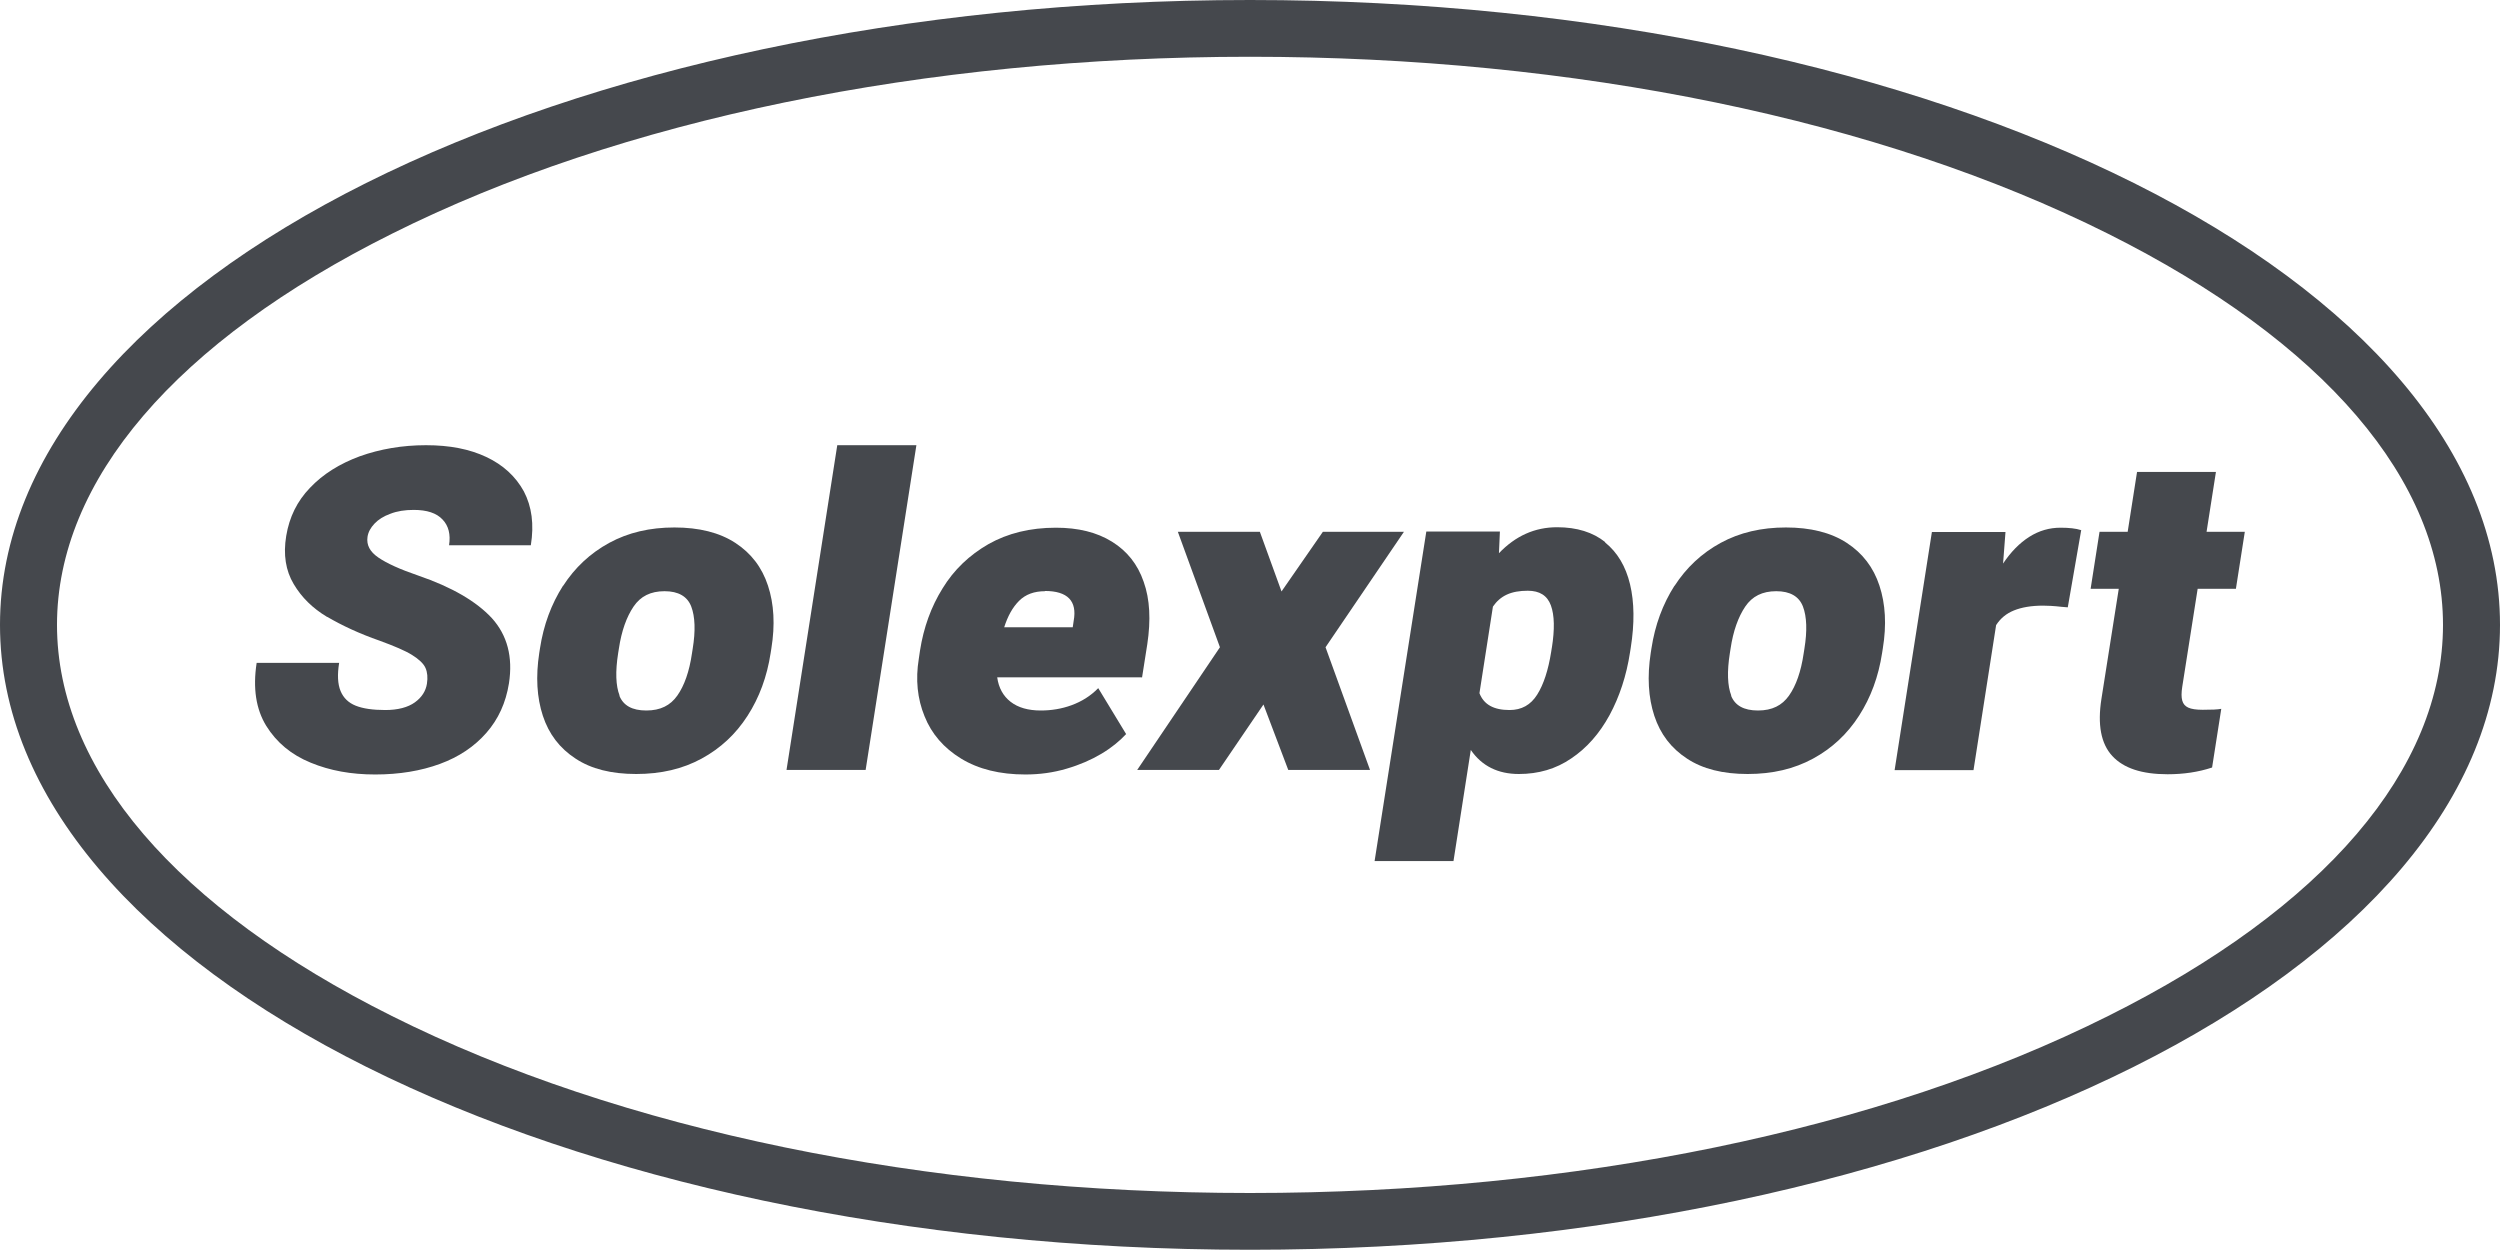 <svg xmlns="http://www.w3.org/2000/svg" width="160" height="80" viewBox="0 0 160 80" fill="none"><g clip-path="url(#clip0_2139_2402)"><path d="M80 3.633C100.812 3.633 120.316 7.651 134.924 14.963C148.732 21.874 156.352 30.756 156.352 39.992C156.352 49.228 148.747 58.126 134.924 65.022C120.316 72.334 100.812 76.352 80 76.352C59.188 76.352 39.684 72.334 25.076 65.022C11.268 58.126 3.648 49.228 3.648 39.992C3.648 30.756 11.253 21.859 25.076 14.963C39.684 7.651 59.188 3.633 80 3.633ZM80 0C35.821 0 0 17.903 0 39.992C0 62.082 35.821 79.985 80 79.985C124.179 79.985 160 62.082 160 39.992C160 17.903 124.179 0 80 0Z" fill="#45484D"></path><path d="M20.935 39.484C20.012 38.93 19.303 38.237 18.795 37.376C18.288 36.529 18.118 35.497 18.318 34.297C18.518 33.096 19.011 32.08 19.842 31.218C20.673 30.341 21.736 29.679 23.029 29.201C24.322 28.74 25.738 28.493 27.262 28.493C28.786 28.493 30.048 28.74 31.126 29.248C32.203 29.756 33.004 30.495 33.527 31.449C34.035 32.419 34.189 33.558 33.973 34.897H28.74C28.847 34.204 28.709 33.65 28.324 33.25C27.939 32.834 27.323 32.634 26.477 32.634C25.907 32.634 25.415 32.711 24.984 32.881C24.553 33.035 24.214 33.25 23.968 33.512C23.721 33.773 23.567 34.05 23.521 34.358C23.444 34.882 23.675 35.313 24.214 35.682C24.753 36.052 25.599 36.437 26.769 36.837C28.924 37.576 30.479 38.484 31.48 39.561C32.465 40.654 32.834 42.04 32.573 43.733C32.373 44.98 31.895 46.027 31.126 46.904C30.356 47.782 29.371 48.443 28.155 48.89C26.939 49.336 25.553 49.567 24.014 49.567C22.474 49.567 21.12 49.321 19.888 48.813C18.642 48.305 17.703 47.52 17.041 46.458C16.379 45.38 16.178 44.041 16.425 42.425H21.705C21.582 43.179 21.612 43.779 21.797 44.226C21.982 44.672 22.305 44.98 22.767 45.165C23.229 45.349 23.86 45.442 24.66 45.442C25.461 45.442 26.107 45.272 26.554 44.949C27 44.626 27.247 44.226 27.323 43.764C27.385 43.364 27.354 43.025 27.231 42.748C27.108 42.471 26.815 42.194 26.369 41.916C25.923 41.639 25.23 41.347 24.306 41.008C22.983 40.547 21.874 40.023 20.951 39.484H20.935Z" fill="#45484D"></path><path d="M36.036 37.499C36.79 36.329 37.776 35.405 38.992 34.743C40.208 34.081 41.593 33.758 43.163 33.758C44.733 33.758 46.042 34.081 47.058 34.743C48.074 35.405 48.767 36.313 49.151 37.483C49.536 38.653 49.613 39.992 49.367 41.501L49.321 41.794C49.09 43.302 48.597 44.641 47.843 45.811C47.089 46.981 46.119 47.889 44.903 48.551C43.687 49.213 42.301 49.536 40.716 49.536C39.13 49.536 37.837 49.213 36.837 48.551C35.821 47.889 35.128 46.981 34.743 45.811C34.358 44.641 34.281 43.302 34.512 41.794L34.558 41.501C34.789 39.992 35.282 38.669 36.036 37.483V37.499ZM39.638 44.518C39.885 45.149 40.454 45.472 41.362 45.472C42.27 45.472 42.902 45.149 43.348 44.518C43.794 43.887 44.118 42.979 44.287 41.809L44.333 41.516C44.518 40.377 44.487 39.469 44.241 38.822C43.995 38.176 43.425 37.837 42.532 37.837C41.639 37.837 40.993 38.161 40.547 38.822C40.1 39.484 39.777 40.377 39.608 41.516L39.561 41.809C39.377 42.979 39.407 43.887 39.654 44.518H39.638Z" fill="#45484D"></path><path d="M73.073 43.348H63.821C63.914 44.026 64.206 44.549 64.683 44.918C65.161 45.288 65.807 45.472 66.608 45.472C67.285 45.472 67.947 45.365 68.578 45.134C69.209 44.903 69.794 44.549 70.287 44.041L72.072 46.981C71.657 47.428 71.133 47.858 70.487 48.243C69.84 48.628 69.101 48.951 68.255 49.198C67.423 49.444 66.546 49.567 65.622 49.567C63.991 49.567 62.621 49.228 61.512 48.551C60.404 47.874 59.619 46.966 59.172 45.842C58.711 44.718 58.587 43.487 58.803 42.163L58.88 41.639C59.111 40.162 59.588 38.838 60.327 37.653C61.05 36.467 62.036 35.528 63.267 34.82C64.499 34.127 65.93 33.773 67.577 33.773C69.009 33.773 70.194 34.066 71.164 34.666C72.134 35.267 72.811 36.113 73.196 37.237C73.596 38.361 73.658 39.684 73.427 41.224L73.088 43.379L73.073 43.348ZM66.885 37.837C66.192 37.837 65.638 38.037 65.222 38.453C64.806 38.869 64.499 39.423 64.268 40.146H68.655L68.716 39.731C68.947 38.468 68.332 37.822 66.869 37.822L66.885 37.837Z" fill="#45484D"></path><path d="M84.664 34.035H89.852L84.834 41.424L87.681 49.275H82.448L80.862 45.088L78.014 49.275H72.781L78.076 41.424L75.382 34.035H80.631L82.017 37.853L84.664 34.035Z" fill="#45484D"></path><path d="M102.721 34.712C103.506 35.344 104.045 36.236 104.322 37.391C104.599 38.545 104.614 39.9 104.368 41.455L104.322 41.747C104.091 43.256 103.644 44.595 103.013 45.765C102.367 46.95 101.551 47.874 100.566 48.536C99.581 49.213 98.457 49.536 97.21 49.536C95.871 49.536 94.839 49.028 94.131 47.997L93.023 55.109H87.974L91.284 34.02H95.994L95.932 35.405C96.995 34.297 98.226 33.743 99.657 33.743C100.92 33.743 101.951 34.066 102.736 34.697L102.721 34.712ZM99.319 41.455C99.504 40.285 99.488 39.377 99.257 38.746C99.026 38.114 98.534 37.807 97.779 37.807C97.256 37.807 96.81 37.883 96.44 38.053C96.071 38.222 95.778 38.484 95.547 38.822L94.685 44.364C94.963 45.088 95.594 45.442 96.61 45.442C97.379 45.442 97.964 45.118 98.38 44.456C98.796 43.795 99.088 42.886 99.273 41.732L99.319 41.439V41.455Z" fill="#45484D"></path><path d="M107.169 37.499C107.924 36.329 108.909 35.405 110.125 34.743C111.341 34.081 112.727 33.758 114.297 33.758C115.867 33.758 117.175 34.081 118.191 34.743C119.207 35.405 119.9 36.313 120.285 37.483C120.67 38.653 120.747 39.992 120.5 41.501L120.454 41.794C120.223 43.302 119.731 44.641 118.976 45.811C118.222 46.981 117.252 47.889 116.036 48.551C114.82 49.213 113.435 49.536 111.849 49.536C110.264 49.536 108.971 49.213 107.97 48.551C106.954 47.889 106.261 46.981 105.876 45.811C105.492 44.641 105.415 43.302 105.646 41.794L105.692 41.501C105.923 39.992 106.415 38.669 107.169 37.483V37.499ZM110.787 44.518C111.033 45.149 111.603 45.472 112.511 45.472C113.419 45.472 114.05 45.149 114.497 44.518C114.943 43.887 115.266 42.979 115.436 41.809L115.482 41.516C115.667 40.377 115.636 39.469 115.39 38.822C115.143 38.176 114.574 37.837 113.681 37.837C112.788 37.837 112.142 38.161 111.695 38.822C111.249 39.484 110.925 40.377 110.756 41.516L110.71 41.809C110.525 42.979 110.556 43.887 110.802 44.518H110.787Z" fill="#45484D"></path><path d="M133.2 33.912L132.338 38.869L131.953 38.838C131.414 38.776 131.014 38.761 130.752 38.761C129.998 38.761 129.382 38.869 128.89 39.069C128.397 39.269 128.028 39.577 127.751 40.008L126.304 49.29H121.255L123.641 34.05H128.351L128.197 36.067C128.69 35.328 129.244 34.759 129.875 34.358C130.506 33.958 131.168 33.773 131.876 33.773C132.415 33.773 132.861 33.82 133.185 33.927L133.2 33.912Z" fill="#45484D"></path><path d="M142.159 45.38L141.574 49.121C140.697 49.413 139.742 49.552 138.726 49.552C137.079 49.552 135.909 49.167 135.186 48.382C134.462 47.597 134.231 46.381 134.493 44.718L135.601 37.683H133.8L134.37 34.035H136.171L136.771 30.202H141.82L141.22 34.035H143.668L143.098 37.683H140.65L139.665 43.949C139.604 44.333 139.604 44.626 139.665 44.841C139.727 45.057 139.85 45.195 140.05 45.288C140.25 45.38 140.558 45.426 140.974 45.426C141.543 45.426 141.928 45.411 142.159 45.365V45.38Z" fill="#45484D"></path><path d="M53.585 28.493L50.337 49.275H55.401L58.649 28.493H53.585Z" fill="#45484D"></path></g><defs><clipPath id="clip0_2139_2402"><rect width="160" height="80" fill="white"></rect></clipPath></defs></svg>